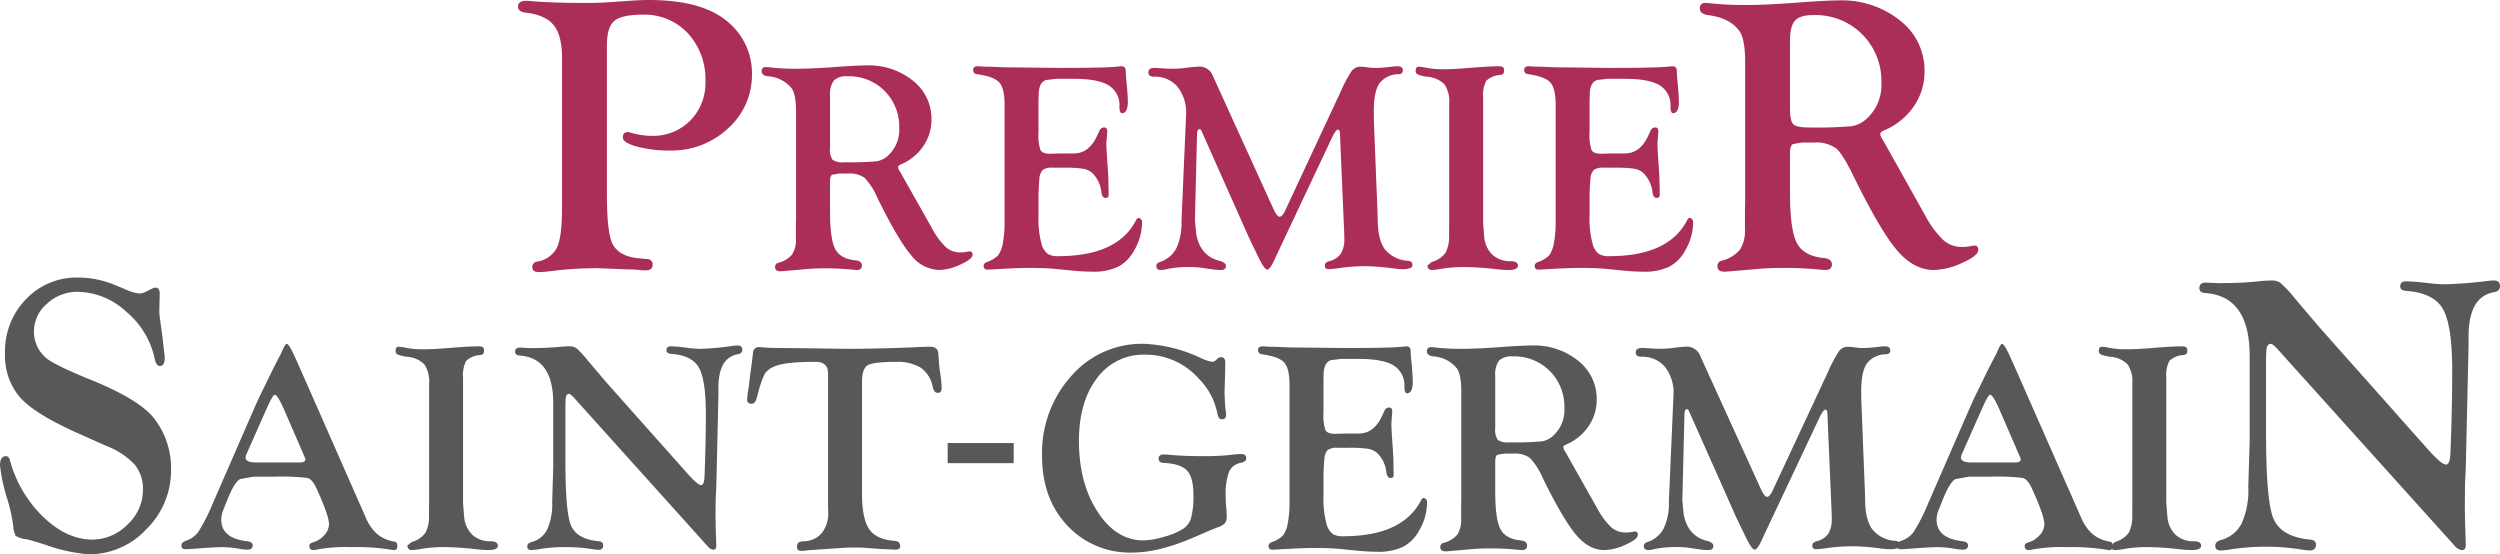 <?xml version="1.0" encoding="UTF-8"?> <svg xmlns="http://www.w3.org/2000/svg" width="500" height="110.852" viewBox="0 0 500 110.852"><defs><style>.cls-1{fill:#ab2d5a}.cls-2{fill:#595757}</style></defs><g id="logo" transform="translate(-44.117 -77.036)"><g id="グループ_116" data-name="グループ 116" transform="translate(147.717 77.036)"><path id="パス_1022" data-name="パス 1022" class="cls-1" d="M291 86.159V115.7q0 7.395.976 9.767 1.173 2.843 5.431 3.23l1.679.156a1.037 1.037 0 011.055 1.173q0 1.092-1.482 1.091c-.236 0-.612-.028-1.132-.082a25.572 25.572 0 00-2.573-.125l-6.045-.248-1.521.037a69.5 69.5 0 00-7.566.557 20.808 20.808 0 01-2.459.2c-.834 0-1.262-.317-1.287-.951a1.066 1.066 0 01.972-1.145 5.4 5.4 0 003.988-2.845q.992-2.145.993-7.914V88.592q0-4.478-1.689-6.546t-5.682-2.493c-.955-.129-1.434-.535-1.434-1.214q0-1.135 1.676-1.137c.285 0 .894.043 1.832.128q4.284.3 9.933.292 2.686 0 4.44-.125l4.325-.294q2.181-.165 3.973-.166 11.024 0 16.09 4.64a13.288 13.288 0 014.52 10.139 14.313 14.313 0 01-4.762 10.878 16.454 16.454 0 01-11.664 4.444 24.745 24.745 0 01-6.574-.782q-2.826-.781-2.826-1.839c0-.7.324-1.052.976-1.052a2.414 2.414 0 01.627.114 14.841 14.841 0 004.15.624 10.431 10.431 0 007.73-3.053 10.6 10.6 0 003.036-7.8 13.549 13.549 0 00-3.5-9.646 11.8 11.8 0 00-9.013-3.733q-4.262 0-5.727 1.263T291 86.159z" transform="translate(-273.221 -77.036)"></path><path id="パス_1023" data-name="パス 1023" class="cls-1" d="M394.67 135.166q0 5.555 1.037 7.525t4.092 2.266q1.244.13 1.244 1.026c0 .6-.337.9-1.007.9-.221 0-.623-.034-1.216-.1q-2.547-.233-4.915-.236-1.983 0-3.526.113l-2.489.224-1.983.166q-.83.084-1.154.084c-.713 0-1.067-.274-1.067-.823a.8.8 0 01.594-.853 5.281 5.281 0 002.793-1.668 5.376 5.376 0 00.773-3.2v-2.8l.03-1.149V115.28q0-3.536-.894-4.746a6.61 6.61 0 00-4.762-2.392q-1.22-.175-1.22-1.011a.733.733 0 01.825-.832 10.527 10.527 0 011.063.09 47.066 47.066 0 004.986.244q2.978 0 7.229-.307 4.984-.364 6.874-.363a14.034 14.034 0 019.294 3.072 9.656 9.656 0 013.686 7.734 9.326 9.326 0 01-1.631 5.347 10.238 10.238 0 01-4.487 3.653c-.393.157-.579.354-.56.592a1.713 1.713 0 00.3.709q.262.412.795 1.387l2.626 4.657 3.044 5.395a15.1 15.1 0 002.793 3.8 4.272 4.272 0 002.882 1.061 6.548 6.548 0 001.271-.117 2.77 2.77 0 01.653-.088c.354 0 .531.227.531.676q0 .859-2.42 1.947a10.633 10.633 0 01-4.288 1.091 7.349 7.349 0 01-5.591-2.984q-2.563-2.984-6.652-11.281a14.114 14.114 0 00-2.618-4.15 5.188 5.188 0 00-3.353-.87h-1.821l-1.324.233c-.294.158-.441.624-.441 1.4zm0-23.062v10.31a3.844 3.844 0 00.488 2.413 3.474 3.474 0 002.32.506 61.793 61.793 0 006.522-.193 4.438 4.438 0 002.351-1.208 6.965 6.965 0 002.158-5.42 10.118 10.118 0 00-2.913-7.434 10 10 0 00-7.406-2.936 3.61 3.61 0 00-2.766.851 4.8 4.8 0 00-.754 3.107z" transform="translate(-332.264 -92.883)"></path><path id="パス_1024" data-name="パス 1024" class="cls-1" d="M487.579 113.256v6.373a9.092 9.092 0 00.4 3.469c.265.488.912.735 1.938.735l.886-.03 1.3-.03h2.515q2.926 0 4.524-3.2l.681-1.439a.953.953 0 01.87-.558c.424-.019.64.246.64.8 0 .158-.035.592-.1 1.3q-.068.771-.067 1.3 0 .95.25 4.44.169 2.278.169 3.967l.03 1.508a1.252 1.252 0 01-.086.562.585.585 0 01-.467.208c-.486.039-.786-.333-.9-1.119a6.333 6.333 0 00-1.767-3.8 3.683 3.683 0 00-1.871-.912 26.76 26.76 0 00-4.137-.207h-2a3.159 3.159 0 00-1.931.427 2.711 2.711 0 00-.691 1.72 43.577 43.577 0 00-.177 4.651v2.651a19.6 19.6 0 00.648 5.975 3.749 3.749 0 001.175 1.8 3.707 3.707 0 002.091.471q11.945 0 15.624-7.248c.138-.236.259-.363.361-.383a.6.6 0 01.555.192.857.857 0 01.257.635 11.122 11.122 0 01-1.562 5.617 7.858 7.858 0 01-3.24 3.3 11.4 11.4 0 01-5.155.992 41.171 41.171 0 01-4.182-.24l-3.418-.335q-1.886-.178-5.094-.179-2.152 0-6.539.25-1.209.085-1.737.085a.675.675 0 01-.767-.676c-.019-.372.194-.648.644-.834a5.613 5.613 0 002.273-1.365 5.9 5.9 0 00.955-2.571 21.923 21.923 0 00.32-4.228v-23.296q0-3.289-1.067-4.464t-4.429-1.646a.819.819 0 01-.791-.886q0-.706.97-.706c.136 0 .43.022.883.062.35.022.832.03 1.439.03l2.969.121 11.145.121q9.615 0 11.85-.3a2.792 2.792 0 01.411-.034c.57 0 .853.326.853.974q0 .681.179 2.422.24 2.57.242 3.692 0 2.242-1.13 2.3-.548.029-.549-1.3a4.623 4.623 0 00-2.137-4.254q-2.139-1.316-6.913-1.318h-3.595l-2.005.233q-1.5.473-1.5 2.968z" transform="translate(-383.483 -93.084)"></path><path id="パス_1025" data-name="パス 1025" class="cls-1" d="M564.923 108.274l12.046 26.448q.791 1.743 1.323 1.711c.35-.018.709-.423 1.082-1.21l11.068-23.723a26.9 26.9 0 012.249-4.226 2.159 2.159 0 011.773-.856 10.733 10.733 0 011.3.125 12.156 12.156 0 001.772.125 23.54 23.54 0 002.986-.233c.611-.067 1.063-.1 1.361-.1.687 0 1.033.281 1.033.84q0 .694-.8.752a4.816 4.816 0 00-3.9 1.858q-1.111 1.652-1.112 5.569l.026 2.005.726 18.333.03 1.208q0 4.067 1.43 6.027a6.335 6.335 0 004.705 2.314c.549.08.825.369.825.869 0 .54-.669.808-2 .808a17.564 17.564 0 01-1.886-.162 50.409 50.409 0 00-5.094-.426 37.754 37.754 0 00-5.155.294 21.363 21.363 0 01-2.651.293c-.492 0-.737-.255-.737-.766 0-.387.281-.663.847-.828a3.972 3.972 0 002.35-1.5 5.544 5.544 0 00.691-3.065q0-.975-.032-1.387l-.838-19.578c-.019-.529-.149-.795-.387-.795q-.441 0-1.214 1.629l-11.14 23.62-.406.886c-.562 1.225-1.024 1.845-1.391 1.867q-.635.029-2.143-3.254l-1.493-3.074-9.389-21.111-.205-.443a.383.383 0 00-.352-.207q-.47 0-.469 1.21l-.026.944-.365 14.907-.028 1.18.265 2.776q.82 4.339 4.617 5.312c.882.225 1.322.575 1.322 1.046 0 .531-.344.8-1.033.8a13.682 13.682 0 01-1.892-.156l-2.1-.309a16.564 16.564 0 00-2.3-.123 19.848 19.848 0 00-4.2.345 6.8 6.8 0 01-1.478.242q-.916 0-.916-.8 0-.551.7-.8a5.589 5.589 0 003.29-2.724 11.751 11.751 0 001.037-5.436l.838-19.355.09-1.975a8.3 8.3 0 00-1.719-5.552 5.865 5.865 0 00-4.716-2.018q-1.118 0-1.117-.866c0-.6.421-.9 1.264-.9.175 0 .4.011.676.028l1.7.114q.469.026 1.206.026a19.845 19.845 0 002.7-.18q2-.239 2.584-.24a2.835 2.835 0 012.772 1.867z" transform="translate(-425.949 -93.084)"></path><path id="パス_1026" data-name="パス 1026" class="cls-1" d="M683.728 137.694l.233 2.945a5.6 5.6 0 001.717 3.476 5.2 5.2 0 003.569 1.206c.96 0 1.439.3 1.439.9 0 .577-.639.866-1.912.866q-.819 0-2.35-.156a57.323 57.323 0 00-6.2-.432 27.742 27.742 0 00-4.647.307 13 13 0 01-2.117.281.785.785 0 01-.821-.644l-.058-.246.849-.7a5.294 5.294 0 002.793-1.871 7.262 7.262 0 00.689-3.673l.03-2.623v-23.5a6.172 6.172 0 00-.94-3.86 5.344 5.344 0 00-3.426-1.534 7.672 7.672 0 01-1.919-.46.782.782 0 01-.426-.754c0-.553.233-.817.7-.8a12.317 12.317 0 011.59.251 17.236 17.236 0 003.556.253q1.64 0 4.083-.2l2.147-.166q3.027-.224 4.643-.225c.646 0 .97.248.97.741a1.316 1.316 0 01-.147.743 1.23 1.23 0 01-.734.276 4.21 4.21 0 00-2.711 1.18 6.307 6.307 0 00-.6 3.357z" transform="translate(-490.703 -93.084)"></path><path id="パス_1027" data-name="パス 1027" class="cls-1" d="M731.314 113.256v6.373a9.156 9.156 0 00.4 3.469c.268.488.912.735 1.94.735l.886-.03 1.3-.03h2.515q2.927 0 4.524-3.2l.678-1.439a.954.954 0 01.873-.558c.423-.019.637.246.637.8 0 .158-.032.592-.1 1.3q-.064.771-.065 1.3 0 .95.25 4.44.168 2.278.169 3.967l.028 1.508a1.213 1.213 0 01-.087.562.584.584 0 01-.466.208c-.487.039-.786-.333-.9-1.119a6.346 6.346 0 00-1.767-3.8 3.7 3.7 0 00-1.871-.912 26.816 26.816 0 00-4.139-.207h-2a3.148 3.148 0 00-1.931.427 2.687 2.687 0 00-.691 1.72 43.7 43.7 0 00-.177 4.651v2.651a19.611 19.611 0 00.648 5.975 3.756 3.756 0 001.175 1.8 3.71 3.71 0 002.091.471q11.945 0 15.622-7.248c.14-.236.261-.363.361-.383a.6.6 0 01.557.192.863.863 0 01.255.635 11.138 11.138 0 01-1.56 5.617 7.853 7.853 0 01-3.24 3.3 11.4 11.4 0 01-5.155.992 41.164 41.164 0 01-4.182-.24l-3.418-.335q-1.886-.178-5.094-.179-2.151 0-6.54.25-1.212.085-1.737.085a.678.678 0 01-.769-.676c-.017-.372.2-.648.646-.834a5.608 5.608 0 002.271-1.365 5.875 5.875 0 00.955-2.571 21.727 21.727 0 00.324-4.228v-23.296q0-3.289-1.069-4.464t-4.431-1.646a.819.819 0 01-.79-.886q0-.706.972-.706c.136 0 .432.022.881.062.352.022.834.03 1.441.03l2.968.121 11.143.121q9.615 0 11.852-.3a2.788 2.788 0 01.41-.034c.568 0 .854.326.854.974 0 .454.058 1.262.179 2.422q.24 2.57.24 3.692 0 2.242-1.127 2.3-.551.029-.551-1.3a4.622 4.622 0 00-2.134-4.254q-2.139-1.316-6.913-1.318h-3.595l-2.005.233q-1.506.473-1.5 2.968z" transform="translate(-517.001 -93.084)"></path><path id="パス_1028" data-name="パス 1028" class="cls-1" d="M813.969 115.716q0 7.385 1.366 10.009t5.381 3.012q1.64.161 1.638 1.281t-1.329 1.119c-.285 0-.818-.043-1.6-.125q-3.36-.3-6.485-.293c-1.746 0-3.292.047-4.649.142l-3.279.287-2.619.216c-.726.071-1.236.108-1.521.108q-1.407 0-1.409-1.069a1.046 1.046 0 01.786-1.111 6.991 6.991 0 003.69-2.195 7.106 7.106 0 001.02-4.215v-3.688l.039-1.517V89.558q0-4.663-1.175-6.257-1.925-2.6-6.272-3.145c-1.071-.156-1.609-.6-1.609-1.333a.971.971 0 011.1-1.1 13.624 13.624 0 011.4.117 65.768 65.768 0 006.6.3q3.94 0 9.566-.423 6.6-.5 9.1-.5A18.648 18.648 0 01836 81.257a12.632 12.632 0 014.882 10.154 12.134 12.134 0 01-2.165 7.017 13.569 13.569 0 01-5.95 4.8q-.778.311-.739.778a2.245 2.245 0 00.389.937q.35.545 1.055 1.836l3.457 6.168 4 7.145a20.056 20.056 0 003.673 5.036 5.586 5.586 0 003.789 1.4 8.329 8.329 0 001.668-.158 3.643 3.643 0 01.856-.117c.467 0 .7.3.7.9q0 1.134-3.206 2.558a14.281 14.281 0 01-5.682 1.426q-3.986 0-7.354-3.943t-8.745-14.913q-2.093-4.33-3.454-5.483a6.868 6.868 0 00-4.446-1.151h-2.422l-1.754.309c-.389.209-.586.832-.586 1.868zm0-30.379v13.474q0 2.492.646 3.157c.427.44 1.452.661 3.063.661a81.69 81.69 0 008.613-.255 5.865 5.865 0 003.1-1.577 9.05 9.05 0 002.852-7.086 13.142 13.142 0 00-13.632-13.554q-2.658 0-3.651 1.11t-.991 4.07z" transform="translate(-559.569 -77.138)"></path></g><g id="グループ_118" data-name="グループ 118" transform="translate(44.117 132.547)"><g id="グループ_117" data-name="グループ 117"><path id="パス_1029" data-name="パス 1029" class="cls-2" d="M59.728 199.795a19.214 19.214 0 017.168 1.4l2.61 1.087a8.018 8.018 0 002.493.7 2.645 2.645 0 001.132-.274l1.486-.741a1.385 1.385 0 01.624-.156q.819 0 .818 1.288l-.078 3.158a11.988 11.988 0 00.078 1.4l.523 3.822.407 3.55a5 5 0 01.078.782q0 1.675-.985 1.677-.713 0-1.026-1.478a16.8 16.8 0 00-5.706-9.4 14.6 14.6 0 00-9.689-3.962 8.86 8.86 0 00-6.135 2.368 7.313 7.313 0 00-2.619 5.591 6.856 6.856 0 002.307 5.164q1.488 1.406 9.27 4.56 9.268 3.786 12.282 7.415a16.154 16.154 0 013.558 10.534 16.377 16.377 0 01-4.912 11.82 15.586 15.586 0 01-11.512 5.036 32.38 32.38 0 01-8.544-1.845q-2.729-.895-4.016-1.167a4.877 4.877 0 01-2.087-.681 4.727 4.727 0 01-.486-2 35.486 35.486 0 00-1.167-5.293 34.729 34.729 0 01-1.482-6.768q0-1.867 1.223-1.867.551 0 .789.931a24.629 24.629 0 006.635 11.214q4.722 4.541 9.8 4.541a9.854 9.854 0 007.045-3.012 9.366 9.366 0 003.1-6.9 7.715 7.715 0 00-1.621-5.049 15.036 15.036 0 00-5.608-3.731l-5.939-2.651q-8.4-3.746-11.409-7.084a12.748 12.748 0 01-3.009-8.879 14.875 14.875 0 014.189-10.768 13.892 13.892 0 0110.415-4.332z" transform="translate(-44.117 -199.795)"></path><path id="パス_1030" data-name="パス 1030" class="cls-2" d="M147.7 233.158l13.458 30.542a9.24 9.24 0 002.346 3.448 7.3 7.3 0 003.5 1.521c.352.065.529.354.529.868 0 .558-.227.825-.678.808a12.58 12.58 0 01-1.121-.151 43.353 43.353 0 00-7.315-.436 33.2 33.2 0 00-6.9.466 3.106 3.106 0 01-.769.121c-.549 0-.825-.285-.825-.86 0-.289.22-.506.652-.648a4.888 4.888 0 002.355-1.473 3.35 3.35 0 00.935-2.238q0-1.65-2.564-7.246-.8-1.7-1.752-1.958a46.538 46.538 0 00-6.786-.251h-4l-2.648.471q-1.089.505-2.474 3.891l-.912 2.27a5.04 5.04 0 00-.411 1.977q0 3.714 5.2 4.306c.745.1 1.11.393 1.091.881-.039.532-.4.8-1.065.8a10.464 10.464 0 01-1.508-.16 20.351 20.351 0 00-3.489-.345q-1.391 0-4.5.233-2.307.188-2.869.186c-.551 0-.828-.246-.828-.743 0-.415.279-.726.832-.933a4.882 4.882 0 002.564-1.828 36.7 36.7 0 002.85-5.606l8.037-18.439q.972-2.194 1.354-3.014l2.737-5.591 1.413-2.75v.086q.933-2.268 1.253-2.268.463 0 1.6 2.517zm1.15 18.242l-3.86-8.911q-1.384-3.2-1.97-3.2-.357 0-1.3 2.067l-.558 1.225-3.443 7.775-.322.726a1.807 1.807 0 00-.208.758q0 .992 2.119.99h8.715q1.118 0 1.119-.612a1.615 1.615 0 00-.147-.494z" transform="translate(-88.067 -215.844)"></path><path id="パス_1031" data-name="パス 1031" class="cls-2" d="M232.567 261.57l.233 2.947a5.6 5.6 0 001.72 3.474 5.2 5.2 0 003.569 1.21q1.435 0 1.437.894 0 .862-1.912.864c-.549 0-1.331-.052-2.351-.156a58.484 58.484 0 00-6.2-.432 27.141 27.141 0 00-4.645.311 12.956 12.956 0 01-2.118.276.785.785 0 01-.823-.644l-.059-.242.849-.709a5.294 5.294 0 002.793-1.871 7.291 7.291 0 00.687-3.673l.03-2.623V237.7a6.17 6.17 0 00-.938-3.86 5.343 5.343 0 00-3.426-1.534 7.761 7.761 0 01-1.919-.458.783.783 0 01-.426-.756c0-.551.236-.817.706-.8a12.3 12.3 0 011.586.253 17.467 17.467 0 003.556.251c1.1 0 2.459-.062 4.085-.194l2.145-.168q3.027-.224 4.645-.222c.644 0 .968.246.968.739a1.277 1.277 0 01-.147.743 1.216 1.216 0 01-.73.276 4.212 4.212 0 00-2.714 1.18 6.291 6.291 0 00-.6 3.357z" transform="translate(-139.955 -216.456)"></path><path id="パス_1032" data-name="パス 1032" class="cls-2" d="M289.921 236.919l15.554 17.481 1 1.119q1.993 2.236 2.67 2.236.616 0 .674-1.791.263-6.494.266-12.37 0-6.906-1.4-9.344t-5.505-2.733q-.972-.061-.972-.709c0-.534.285-.8.86-.8a29.57 29.57 0 013.443.313 22 22 0 002.556.188 54.2 54.2 0 006.5-.605 8.99 8.99 0 01.86-.065c.635 0 .951.285.951.851 0 .506-.316.808-.951.909q-3.83.707-3.828 6.739v1.441l-.424 18.387-.123 2.532-.031 3.266.031 2.236.123 3.679c0 .549-.2.813-.609.8a1.68 1.68 0 01-1.084-.648L283.7 240.276c-.469-.51-.793-.765-.968-.765q-.706 0-.706 1.32l-.028.849v11.384q0 9.125.914 12.2.969 3.286 5.749 3.729c.587.061.884.32.884.778a.817.817 0 01-.916.933 9.342 9.342 0 01-1.151-.121 33.377 33.377 0 00-5.492-.419 30.51 30.51 0 00-5.314.419 10.59 10.59 0 01-1.508.168c-.531 0-.8-.246-.8-.734 0-.411.285-.7.856-.86a4.881 4.881 0 003.145-2.538 12.345 12.345 0 00.99-5.533l.207-6.986v-12.74q0-9.041-6.712-9.51c-.612-.041-.918-.294-.918-.754 0-.559.337-.84 1.007-.84l2.042.112 1.242-.028q2.308 0 4.943-.253.972-.081 1.624-.082a2.358 2.358 0 011.439.4 20.3 20.3 0 012.229 2.428l2.027 2.383a106.06 106.06 0 011.436 1.703z" transform="translate(-168.915 -216.252)"></path><path id="パス_1033" data-name="パス 1033" class="cls-2" d="M397.542 237.548v22.263q0 5 1.447 7.082t5.116 2.32q1.069.091 1.067 1.063c0 .466-.307.7-.916.7-.138 0-.385-.013-.737-.035l-2.214-.1-3.688-.264c-.3-.017-.689-.03-1.182-.03q-1.711 0-3.068.09l-6.52.449a13.3 13.3 0 01-1.417.138c-.609 0-.907-.268-.886-.795a1.127 1.127 0 01.294-.873 2.386 2.386 0 011.147-.26 4.749 4.749 0 003.545-1.676 6.4 6.4 0 001.249-4.165l-.03-1.391v-26.313q0-2.339-2.5-2.34-5.891 0-8.039.856a4.387 4.387 0 00-2.078 1.461 19.279 19.279 0 00-1.4 4.031l-.237.825c-.216.808-.553 1.21-1.009 1.21-.653 0-.957-.3-.918-.912a16.417 16.417 0 01.3-2.29l.3-2.56.361-2.616.212-1.793a1.125 1.125 0 011.238-1.148c.2 0 .532.024 1 .067.765.069 1.858.1 3.271.1l6.017.067 7.166.1q6.925 0 14.682-.363c1.02-.034 1.679-.056 1.975-.056q1.62 0 1.711 1.339l.151 2.1c.021.329.121 1.115.3 2.355a19.368 19.368 0 01.214 2.474q0 .962-.806.961-.687 0-.955-1.108a6.132 6.132 0 00-2.376-3.9 9.057 9.057 0 00-5.092-1.192q-4.492 0-5.6.7t-1.095 3.429z" transform="translate(-225.138 -216.556)"></path><path id="パス_1034" data-name="パス 1034" class="cls-2" d="M525.326 229.092a29.525 29.525 0 0111.528 2.89 7.949 7.949 0 002.152.706 1.065 1.065 0 00.734-.293l.324-.3a1.093 1.093 0 01.7-.324c.588-.017.884.335.884 1.063l-.028 2.063-.119 4.038.089 2.121c.039.532.1 1.1.19 1.711.024.236.034.413.034.531 0 .627-.307.922-.925.882-.419-.018-.7-.43-.834-1.234a13.551 13.551 0 00-3.735-6.914 14.149 14.149 0 00-10.735-4.763 11.484 11.484 0 00-9.6 4.712q-3.6 4.711-3.6 12.554 0 8.4 3.72 14.138t9.165 5.74a15.528 15.528 0 004.12-.719 14.252 14.252 0 003.8-1.573 3.936 3.936 0 001.633-2.232 16.575 16.575 0 00.456-4.554q0-3.522-1.272-4.889t-4.768-1.545c-.614-.039-.918-.328-.918-.869s.354-.808 1.065-.808c.218 0 .562.019 1.035.063q2.9.272 6.572.272a48.7 48.7 0 005.565-.225 15.886 15.886 0 012.221-.194c.71 0 1.067.268 1.067.8 0 .5-.359.813-1.072.957a3.111 3.111 0 00-2.383 1.817 13.2 13.2 0 00-.654 4.947 18.459 18.459 0 00.088 1.931q.117 1.464.119 2.05a2 2 0 01-.371 1.333 3.752 3.752 0 01-1.489.834q-.681.239-4.69 1.983-7.052 3.053-12.3 3.051a17.064 17.064 0 01-13.023-5.388q-5.062-5.386-5.06-13.917a22.972 22.972 0 015.837-16 18.743 18.743 0 0114.478-6.446z" transform="translate(-296.596 -215.844)"></path><path id="パス_1035" data-name="パス 1035" class="cls-2" d="M613.628 237.132v6.375a9.113 9.113 0 00.4 3.467c.268.491.912.735 1.938.735l.888-.03 1.3-.03h2.515q2.923 0 4.524-3.2l.678-1.439a.954.954 0 01.873-.558c.424-.017.637.246.637.8q0 .237-.1 1.3c-.043.514-.065.948-.065 1.305q0 .946.251 4.437.168 2.281.168 3.966l.026 1.508a1.189 1.189 0 01-.087.562.578.578 0 01-.464.208c-.486.039-.787-.333-.9-1.119a6.349 6.349 0 00-1.767-3.8 3.716 3.716 0 00-1.871-.912 26.837 26.837 0 00-4.139-.207h-2a3.145 3.145 0 00-1.929.427 2.692 2.692 0 00-.691 1.72 43.08 43.08 0 00-.177 4.651v2.651a19.583 19.583 0 00.648 5.975 3.761 3.761 0 001.175 1.8 3.7 3.7 0 002.09.469q11.945 0 15.624-7.248c.14-.236.261-.363.361-.382a.608.608 0 01.557.192.862.862 0 01.255.635 11.155 11.155 0 01-1.56 5.619 7.85 7.85 0 01-3.241 3.295 11.4 11.4 0 01-5.155.994 40.539 40.539 0 01-4.183-.242l-3.418-.332q-1.886-.182-5.1-.182-2.149 0-6.54.251c-.8.056-1.382.086-1.737.086a.674.674 0 01-.765-.678c-.022-.372.194-.648.644-.834a5.619 5.619 0 002.27-1.367 5.908 5.908 0 00.953-2.569 21.935 21.935 0 00.322-4.23V237.91q0-3.286-1.067-4.464t-4.431-1.644a.822.822 0 01-.791-.888c0-.471.324-.7.97-.7.138 0 .432.019.881.06a25 25 0 001.443.03l2.968.121 11.143.123q9.615 0 11.852-.3a3.018 3.018 0 01.411-.032q.852 0 .851.972 0 .68.181 2.424.24 2.567.238 3.69 0 2.246-1.128 2.3c-.365.022-.549-.415-.549-1.3a4.627 4.627 0 00-2.134-4.254q-2.139-1.316-6.913-1.318h-3.6l-2 .233q-1.507.473-1.506 2.968z" transform="translate(-348.932 -216.456)"></path><path id="パス_1036" data-name="パス 1036" class="cls-2" d="M688.883 259.039q0 5.555 1.037 7.525t4.092 2.266q1.245.13 1.244 1.026c0 .6-.337.9-1.007.9-.218 0-.622-.034-1.214-.1q-2.547-.233-4.917-.237-1.984 0-3.526.112l-2.487.225-1.985.169c-.553.056-.938.082-1.154.082-.713 0-1.067-.272-1.067-.821a.8.8 0 01.6-.856 5.3 5.3 0 002.793-1.665 5.388 5.388 0 00.774-3.2v-2.8l.028-1.149v-21.362q0-3.539-.892-4.748a6.607 6.607 0 00-4.764-2.389q-1.218-.178-1.218-1.011a.735.735 0 01.827-.834 10.1 10.1 0 011.061.093 47.131 47.131 0 004.986.242q2.981 0 7.229-.307 4.984-.364 6.874-.363a14.022 14.022 0 019.292 3.072 9.656 9.656 0 013.69 7.736 9.3 9.3 0 01-1.633 5.345 10.213 10.213 0 01-4.485 3.653c-.393.157-.581.356-.562.592a1.7 1.7 0 00.3.709c.177.276.44.739.795 1.387l2.631 4.658 3.044 5.394a15.057 15.057 0 002.8 3.8 4.258 4.258 0 002.882 1.06 6.6 6.6 0 001.27-.116 2.717 2.717 0 01.65-.089c.355 0 .534.227.534.679q0 .855-2.42 1.946a10.673 10.673 0 01-4.29 1.089q-3.033 0-5.591-2.984t-6.65-11.281a14.178 14.178 0 00-2.62-4.15 5.175 5.175 0 00-3.351-.87h-1.833l-1.324.233q-.444.236-.443 1.4zm0-23.06v10.307a3.855 3.855 0 00.488 2.413 3.474 3.474 0 002.32.508 61.577 61.577 0 006.52-.194 4.446 4.446 0 002.35-1.208 6.963 6.963 0 002.156-5.42 10.107 10.107 0 00-2.912-7.432 9.987 9.987 0 00-7.406-2.936 3.6 3.6 0 00-2.763.849 4.782 4.782 0 00-.753 3.113z" transform="translate(-389.836 -216.252)"></path><path id="パス_1037" data-name="パス 1037" class="cls-2" d="M780.5 232.152l12.048 26.448q.791 1.743 1.322 1.713c.35-.019.709-.424 1.083-1.212l11.068-23.725a26.975 26.975 0 012.247-4.224 2.158 2.158 0 011.776-.858 10.679 10.679 0 011.3.125 11.835 11.835 0 001.771.128 23.169 23.169 0 002.986-.236c.611-.067 1.065-.1 1.361-.1.689 0 1.035.279 1.035.84 0 .46-.265.711-.8.752a4.822 4.822 0 00-3.9 1.856q-1.108 1.652-1.111 5.572l.028 2 .724 18.333.03 1.21q0 4.067 1.43 6.025a6.334 6.334 0 004.706 2.314c.549.082.825.372.825.869q0 .81-2.005.808a16.951 16.951 0 01-1.884-.16 49.828 49.828 0 00-5.094-.428 37.763 37.763 0 00-5.155.294 21.059 21.059 0 01-2.65.294q-.736 0-.737-.765c0-.389.281-.665.847-.825a4.012 4.012 0 002.353-1.506 5.56 5.56 0 00.689-3.065c0-.648-.013-1.111-.03-1.387l-.838-19.575q-.033-.8-.387-.8-.444 0-1.216 1.629l-11.143 23.624-.406.888q-.843 1.834-1.391 1.867-.636.026-2.143-3.254l-1.493-3.077-9.389-21.111-.205-.443a.387.387 0 00-.352-.207q-.47 0-.469 1.212l-.026.944-.365 14.9-.028 1.18.266 2.776q.82 4.339 4.617 5.312c.881.225 1.322.575 1.322 1.045 0 .536-.343.8-1.032.8a13.678 13.678 0 01-1.892-.156l-2.1-.307a16.154 16.154 0 00-2.305-.125 19.816 19.816 0 00-4.2.345 6.808 6.808 0 01-1.478.242c-.611 0-.916-.264-.916-.795 0-.367.234-.635.7-.8a5.587 5.587 0 003.29-2.724 11.751 11.751 0 001.037-5.436l.838-19.355.09-1.975a8.3 8.3 0 00-1.72-5.552 5.871 5.871 0 00-4.716-2.018c-.746 0-1.117-.289-1.117-.864q0-.9 1.264-.9c.175 0 .4.009.676.028l1.7.112q.469.026 1.205.026a19.849 19.849 0 002.7-.18q2-.239 2.584-.24a2.834 2.834 0 012.775 1.874z" transform="translate(-440.444 -216.456)"></path><path id="パス_1038" data-name="パス 1038" class="cls-2" d="M906.376 233.158l13.459 30.542a9.193 9.193 0 002.35 3.448 7.276 7.276 0 003.5 1.521c.35.065.527.354.527.868 0 .558-.227.825-.678.808a12.462 12.462 0 01-1.119-.151 43.412 43.412 0 00-7.315-.436 33.213 33.213 0 00-6.9.466 3.09 3.09 0 01-.767.121c-.551 0-.825-.285-.825-.86 0-.289.216-.506.652-.648a4.9 4.9 0 002.355-1.473 3.345 3.345 0 00.933-2.238q0-1.65-2.564-7.246-.794-1.7-1.752-1.958a46.52 46.52 0 00-6.784-.251h-4.005l-2.649.471q-1.089.505-2.471 3.891l-.912 2.27a5.011 5.011 0 00-.412 1.977q0 3.714 5.2 4.306c.747.1 1.11.393 1.093.881-.039.532-.393.8-1.065.8a10.421 10.421 0 01-1.508-.16 20.373 20.373 0 00-3.489-.345c-.929 0-2.424.078-4.494.233-1.538.125-2.5.186-2.871.186-.551 0-.828-.246-.828-.743q0-.622.83-.933a4.882 4.882 0 002.566-1.828 36.719 36.719 0 002.847-5.606l8.036-18.439q.973-2.194 1.357-3.014l2.737-5.591 1.415-2.75v.086q.929-2.268 1.249-2.268.467 0 1.6 2.517zm1.154 18.238l-3.86-8.911q-1.384-3.2-1.972-3.2-.353 0-1.294 2.067l-.558 1.225-3.442 7.775-.324.726a1.834 1.834 0 00-.208.758q0 .992 2.12.99h8.708c.747 0 1.119-.2 1.119-.612a1.493 1.493 0 00-.147-.494z" transform="translate(-503.675 -215.844)"></path><path id="パス_1039" data-name="パス 1039" class="cls-2" d="M985.9 261.57l.236 2.947a5.6 5.6 0 001.717 3.474 5.2 5.2 0 003.569 1.21q1.439 0 1.438.894c0 .575-.639.864-1.912.864q-.823 0-2.353-.156a58.432 58.432 0 00-6.2-.432 27.2 27.2 0 00-4.647.311 12.925 12.925 0 01-2.117.276.784.784 0 01-.821-.644l-.061-.242.852-.709a5.3 5.3 0 002.793-1.871 7.288 7.288 0 00.689-3.673l.026-2.623V237.7a6.158 6.158 0 00-.937-3.86 5.338 5.338 0 00-3.426-1.534 7.813 7.813 0 01-1.919-.458.789.789 0 01-.423-.756c0-.551.233-.817.7-.8a12.309 12.309 0 011.588.253 17.474 17.474 0 003.556.251c1.1 0 2.457-.062 4.086-.194l2.145-.168q3.027-.224 4.643-.222.969 0 .97.739a1.3 1.3 0 01-.147.743 1.219 1.219 0 01-.733.276 4.218 4.218 0 00-2.714 1.18 6.291 6.291 0 00-.6 3.357z" transform="translate(-552.638 -216.456)"></path><path id="パス_1040" data-name="パス 1040" class="cls-2" d="M1040.722 210.268l20.616 23.19 1.322 1.482q2.644 2.968 3.541 2.968.813 0 .894-2.372.349-8.594.35-16.367 0-9.135-1.852-12.362t-7.261-3.617q-1.286-.077-1.285-.905 0-1.021 1.132-1.022a43.344 43.344 0 014.53.367 32.2 32.2 0 003.359.22 83.307 83.307 0 008.553-.683c.519-.047.9-.073 1.132-.073.832 0 1.249.38 1.249 1.132 0 .678-.417 1.082-1.249 1.216q-5.039.93-5.04 8.89v1.906l-.551 24.268-.158 3.34-.039 4.31.039 2.951.158 4.857c0 .721-.264 1.071-.787 1.045a2.207 2.207 0 01-1.441-.856l-35.463-39.375c-.622-.674-1.05-1.013-1.283-1.013-.624 0-.933.585-.933 1.752l-.041 1.13v15.114q0 12.117 1.207 16.205 1.287 4.362 7.6 4.947c.778.078 1.169.406 1.169.985a1.059 1.059 0 01-1.214 1.183 11.954 11.954 0 01-1.528-.155 45.972 45.972 0 00-14.327-.052 14.071 14.071 0 01-2 .216c-.706 0-1.059-.32-1.059-.964 0-.54.378-.916 1.134-1.132a6.464 6.464 0 004.159-3.36 16.39 16.39 0 001.309-7.326l.274-9.246V216.2q0-11.968-8.853-12.591c-.806-.052-1.21-.38-1.21-.989q0-1.1 1.333-1.106l2.7.121 1.646-.037a61.252 61.252 0 006.546-.378 23.556 23.556 0 012.154-.125 3.109 3.109 0 011.906.527 27.453 27.453 0 012.957 3.219l2.683 3.163q1.609 1.876 1.922 2.264z" transform="translate(-577.003 -200.507)"></path></g><path id="長方形_66" data-name="長方形 66" class="cls-2" transform="translate(189.53 33.097)" d="M0 0h13.206v4.025H0z"></path></g></g></svg> 